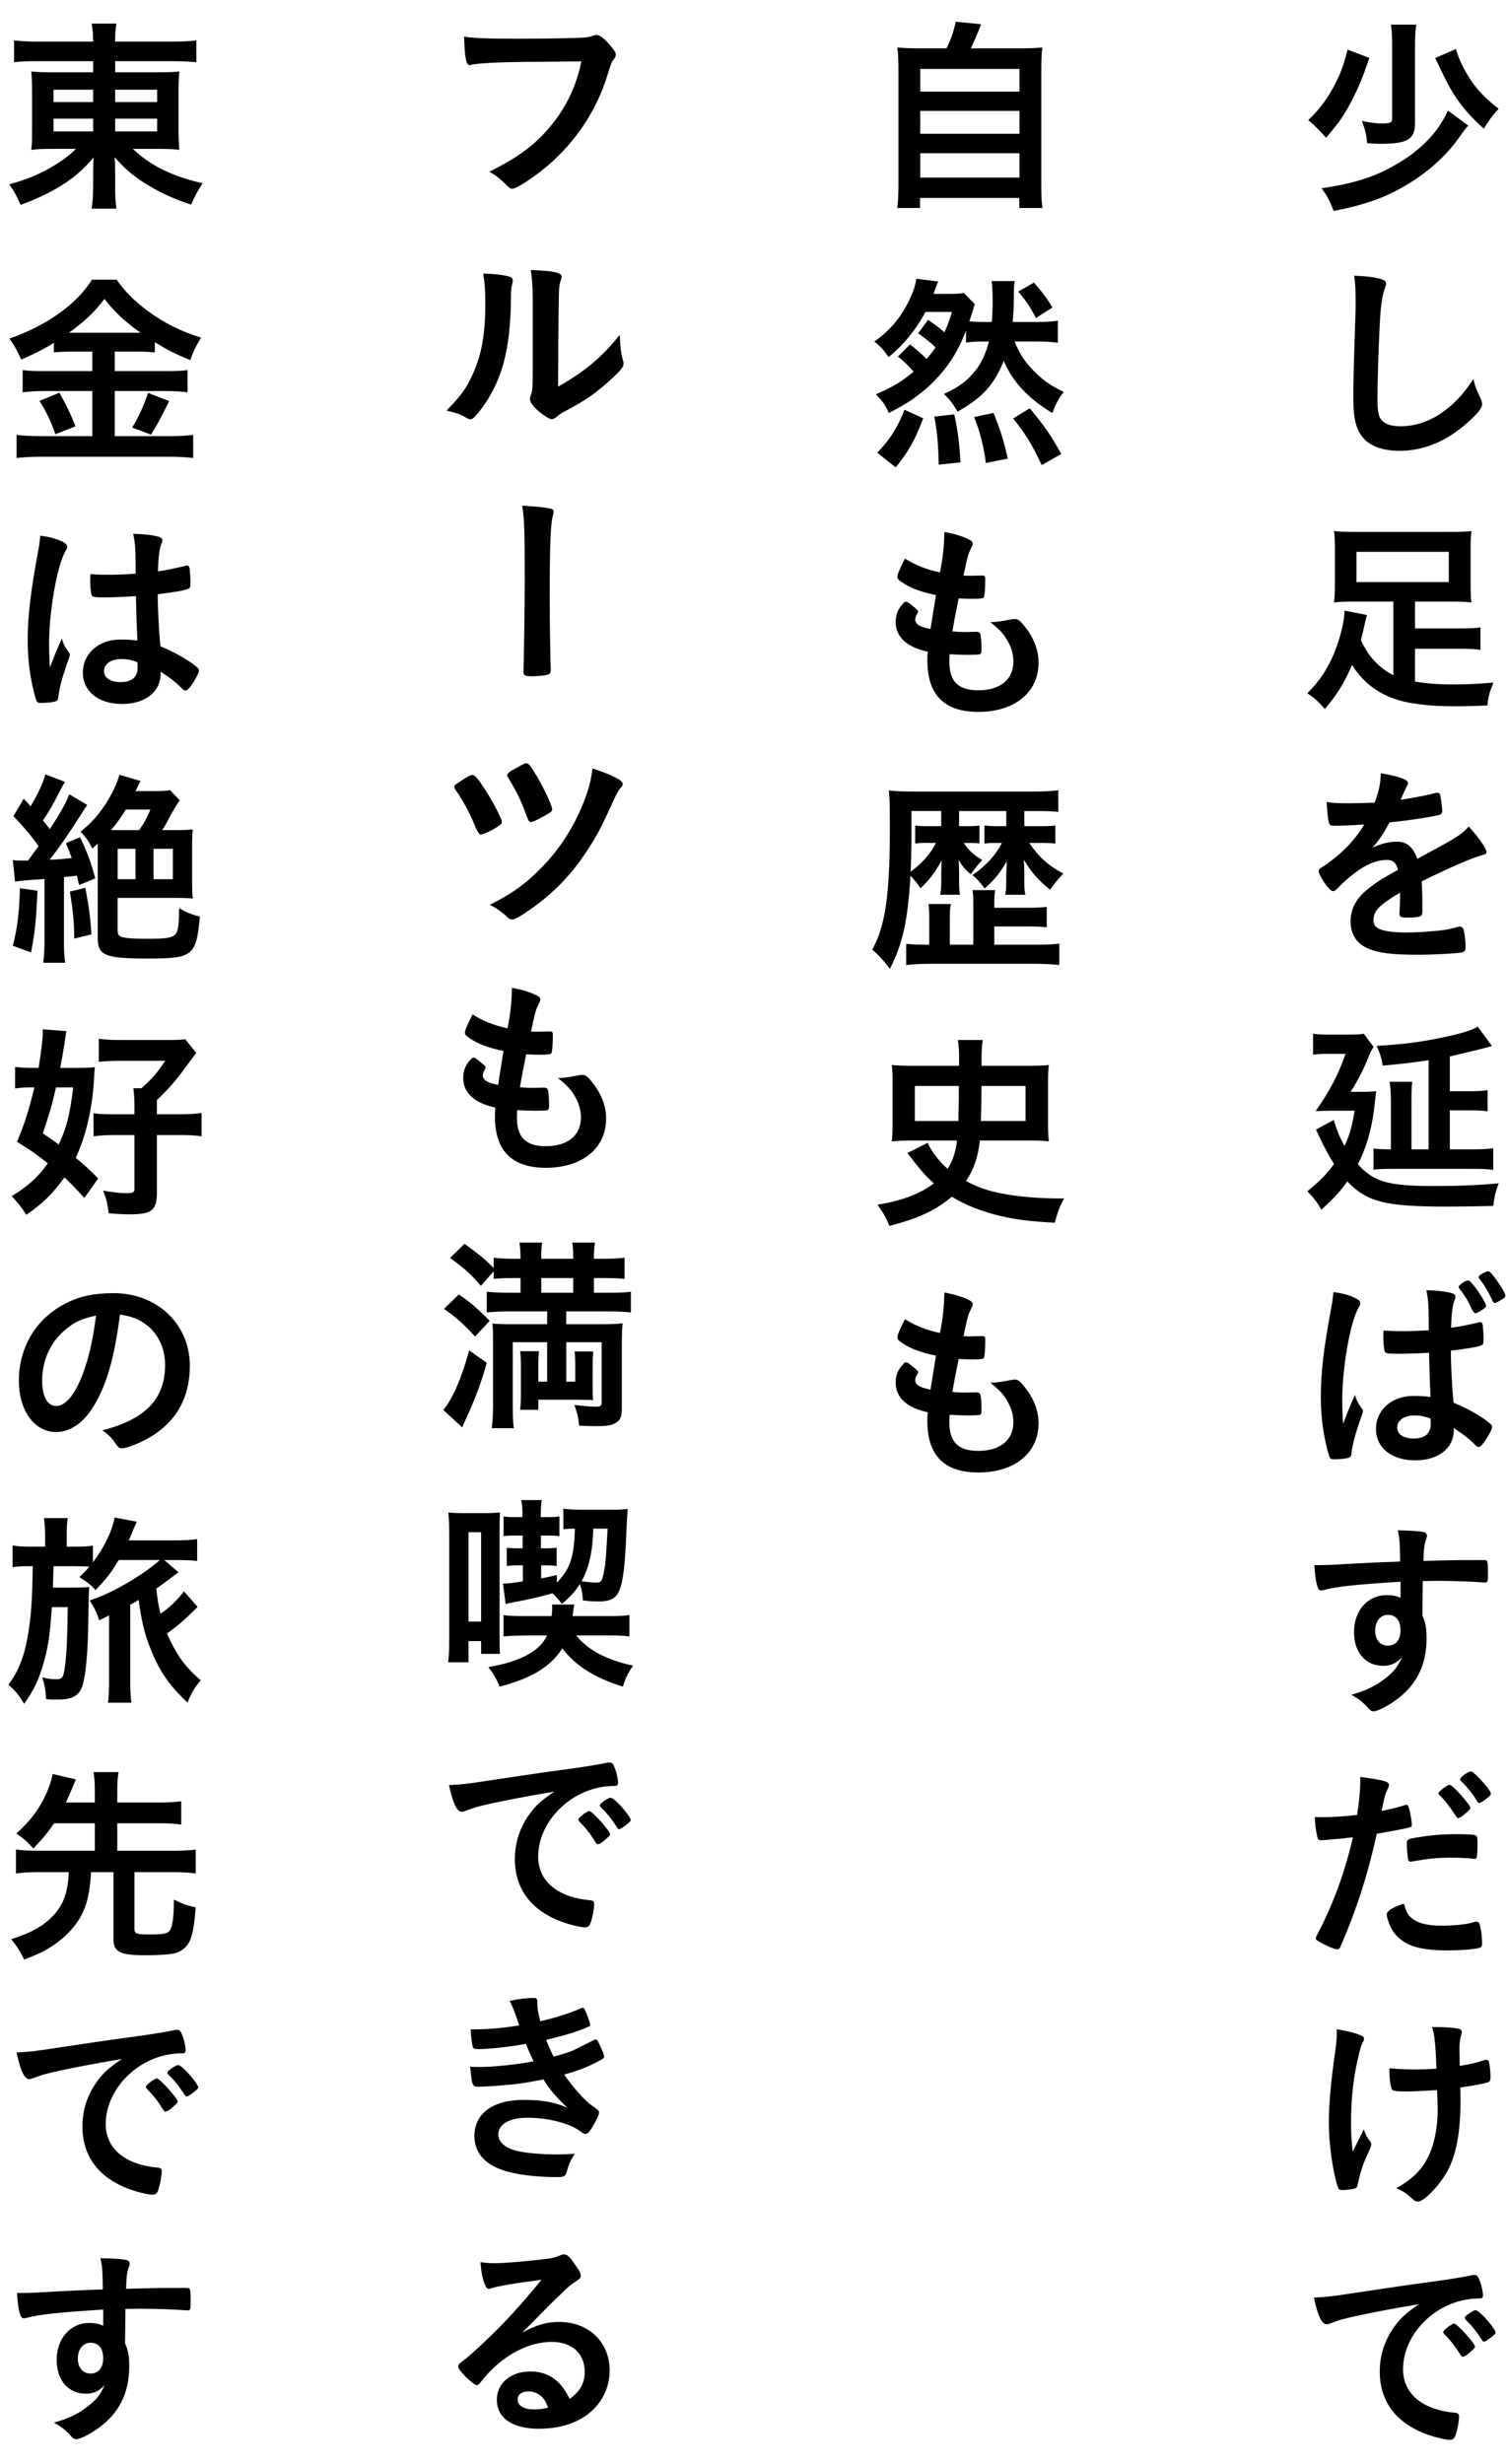 <?xml version="1.0" encoding="UTF-8"?>
<svg id="_レイヤー_2" data-name="レイヤー 2" xmlns="http://www.w3.org/2000/svg" xmlns:xlink="http://www.w3.org/1999/xlink" viewBox="0 0 115 188">
  <defs>
    <style>
      .cls-1 {
        clip-path: url(#clippath);
      }

      .cls-2 {
        fill: none;
      }

      .cls-2, .cls-3 {
        stroke-width: 0px;
      }

      .cls-3 {
        fill: #000;
      }
    </style>
    <clipPath id="clippath">
      <rect class="cls-2" y="0" width="115" height="188"/>
    </clipPath>
  </defs>
  <g id="_スライス" data-name="スライス">
    <g class="cls-1">
      <g>
        <path class="cls-3" d="M104.506,4.426c-.048.096-.08.176-.096.24q-.064.176-.176.496c-.256.784-.8,2.033-1.232,2.801-.544.992-.88,1.457-1.809,2.545-.608-.672-.784-.848-1.36-1.344,1.024-.96,1.809-2.113,2.433-3.569.224-.544.384-1.04.561-1.809l1.681.64ZM112.045,9.58c-.24.272-.288.32-.688.896-.912,1.312-2.289,2.577-3.81,3.505-1.712,1.057-3.345,1.649-5.778,2.113-.288-.768-.448-1.073-.912-1.729,2.401-.352,3.985-.848,5.554-1.745,1.665-.928,2.945-2.129,3.713-3.473.112-.192.24-.432.368-.704l1.553,1.136ZM108.076,1.881c-.08.528-.096.976-.096,1.841v5.65c0,1.265-.56,1.601-2.657,1.601-.256,0-.48-.016-.993-.048-.064-.672-.144-1.008-.4-1.697.72.144,1.12.192,1.537.192.624,0,.768-.064.768-.368V3.738c0-.944-.016-1.425-.096-1.857h1.937ZM111.101,3.738c.176.608.448,1.249.88,1.969.592.992,1.28,1.745,2.385,2.593-.448.464-.736.864-1.136,1.521-1.585-1.441-2.337-2.481-3.297-4.53-.256-.544-.32-.688-.417-.864l1.585-.688Z"/>
        <path class="cls-3" d="M105.258,21.258c.4.112.512.192.512.368,0,.112-.016.16-.096.384-.176.464-.304,1.281-.368,2.401-.128,2.577-.192,4.578-.192,6.162,0,.512.048.896.128,1.152.176.528.736.8,1.632.8,1.441,0,2.801-.592,4.05-1.761.576-.544.928-.976,1.521-1.857.096.512.224.848.576,1.569.048.128.08.224.08.368,0,.288-.304.672-1.104,1.393-1.584,1.425-3.345,2.161-5.186,2.161-1.216,0-2.113-.304-2.689-.88-.608-.64-.848-1.473-.848-3.057,0-1.249.016-2.209.144-5.938.016-.56.032-.896.032-1.04,0-1.36-.016-1.761-.112-2.449.816.032,1.44.096,1.92.224Z"/>
        <path class="cls-3" d="M106.331,45.9h-2.945c-.672,0-1.104.016-1.584.064.048-.448.064-.768.064-1.297v-2.881c0-.528-.016-.832-.064-1.264.48.048.992.064,1.745.064h6.979c.848,0,1.344-.016,1.76-.064-.048.368-.064.704-.064,1.264v2.881c0,.56.016.912.064,1.297-.512-.048-.912-.064-1.601-.064h-2.705v2.049h3.377c.864,0,1.185-.016,1.617-.08v1.713c-.512-.064-.864-.08-1.617-.08h-3.377v2.497c.896.16,1.793.224,3.009.224.88,0,1.681-.032,2.977-.144-.288.704-.384,1.04-.464,1.745-.96.048-1.697.064-2.433.064-1.44,0-2.481-.08-3.602-.288-1.873-.352-3.329-1.313-4.29-2.865-.592,1.377-1.201,2.353-2.081,3.361-.48-.56-.768-.816-1.329-1.201.96-.976,1.521-1.825,2.049-3.073.448-1.104.785-2.433.785-3.233l1.712.336c-.064.208-.096.368-.208.848-.08.4-.144.656-.256,1.073.592,1.265,1.376,2.113,2.481,2.673v-5.618ZM103.514,42.106v2.305h7.043v-2.305h-7.043Z"/>
        <path class="cls-3" d="M106.843,68.109c-1.585.928-2.033,1.393-2.033,2.097,0,.288.112.48.352.624.352.208,1.136.32,2.145.32.865,0,2.065-.08,2.881-.192.336-.048.528-.096,1.168-.256h.08c.112,0,.192.08.24.192.096.336.16.816.16,1.393,0,.24-.08.336-.288.384-.384.08-2.161.176-3.33.176-1.953,0-2.993-.128-3.762-.448-.928-.384-1.393-1.104-1.393-2.113,0-.928.433-1.745,1.297-2.433.688-.544.848-.656,2.321-1.489-.128-.528-.368-.752-.864-.752-.656,0-1.345.256-2.097.752-.464.32-1.008.768-1.344,1.104-.48.496-.528.528-.656.528-.16,0-.496-.368-.833-.928-.16-.272-.256-.48-.256-.592,0-.144.032-.176.416-.416,1.312-.88,2.401-2.001,3.057-3.153-1.136.08-1.729.096-2.353.096-.24,0-.288-.048-.368-.32-.048-.208-.128-1.056-.144-1.489.544.08.865.096,1.633.096.625,0,1.312-.016,2.033-.048.336-.912.448-1.489.464-2.241,1.424.24,2.081.48,2.081.752,0,.064-.016.096-.064.192-.112.208-.24.464-.448.96q-.032.064-.048.112c.913-.128,1.713-.288,2.273-.416.352-.096.432-.112.512-.112.128,0,.192.048.224.144.064.288.16,1.024.16,1.249,0,.176-.064.256-.272.304-.512.144-2.273.416-3.746.56-.48.88-.816,1.393-1.312,1.937.72-.336,1.264-.464,1.905-.464.72,0,1.2.416,1.521,1.312,1.584-.864,2.433-1.328,2.529-1.393.736-.432,1.041-.672,1.393-1.072.656.672,1.361,1.681,1.361,1.953,0,.096-.064.16-.272.208-.784.208-2.241.832-4.674,2.017.016.288.048,1.024.048,1.537v.768c0,.192-.032.288-.112.336-.08.08-.512.128-.992.128-.544,0-.641-.048-.641-.304v-.064c.032-.464.048-1.072.048-1.457v-.08Z"/>
        <path class="cls-3" d="M101.785,85.452c.224.784.448,1.328.816,1.985.4-.864.56-1.441.768-2.689h-1.825c-.4,0-.832.016-1.152.032,1.072-1.521,1.729-2.769,2.289-4.37h-1.441c-.4,0-.688.016-1.04.064v-1.601c.352.048.624.064,1.088.064h1.681c.592,0,.848-.016,1.104-.064l.752,1.008c-.128.176-.24.384-.336.624-.384.992-.864,1.937-1.425,2.801h.88c.464,0,.8-.016,1.073-.048-.032.288-.08.688-.176,1.489-.208,1.553-.592,2.849-1.216,4.082,1.185,1.345,2.321,1.665,5.778,1.665,1.921,0,3.441-.064,4.962-.208-.272.736-.304.928-.416,1.729-1.425.032-2.705.048-3.585.048-4.642,0-6.051-.352-7.555-1.921-.512.736-.913,1.168-1.969,2.161-.32-.56-.576-.896-1.073-1.409,1.057-.88,1.457-1.297,2.033-2.081-.384-.608-.849-1.473-1.121-2.081-.064-.144-.176-.368-.256-.544l1.36-.736ZM109.02,80.891c-1.265.192-1.921.272-3.505.416-.08-.544-.224-.992-.464-1.505,2.033-.128,3.25-.272,5.01-.64,1.409-.288,2.241-.544,2.705-.832l1.088,1.489q-.208.048-.448.112-.144.048-.88.224c-1.36.336-1.409.336-1.889.448v2.657h1.504c.608,0,.944-.016,1.377-.08v1.617c-.433-.064-.769-.08-1.377-.08h-1.504v2.977h1.792c.561,0,.945-.016,1.521-.08v1.649c-.464-.064-.849-.08-1.521-.08h-6.114c-.816,0-1.104.016-1.504.064v-1.617c.352.048.656.064,1.328.064v-3.649c0-.656-.032-1.056-.096-1.505h1.729c-.048.352-.064.736-.064,1.441v3.714h1.312v-6.803Z"/>
        <path class="cls-3" d="M103.946,107.502c.048.064.064.112.064.176q0,.096-.272.832c-.336.976-.544,1.777-.608,2.401-.016.208-.08.288-.289.336-.224.064-.656.096-1.072.096-.16,0-.24-.032-.288-.128-.144-.304-.4-1.409-.528-2.305-.112-.752-.16-1.537-.16-2.353,0-1.841.208-3.585.785-6.723.096-.512.128-.752.176-1.248.736.096,1.249.24,1.713.48.24.128.336.224.336.384,0,.08-.032.16-.112.288-.656,1.12-1.265,4.578-1.265,7.139,0,.384.016.992.064,1.761.384-.992.561-1.441.913-2.209.112.432.224.64.544,1.072ZM106.635,103.292c-.769,0-.929-.032-.977-.208-.048-.144-.096-.656-.096-1.024,0-.128,0-.256.016-.544.432.032.688.048,1.216.048.865,0,1.409-.016,2.241-.064-.016-2.033-.032-2.289-.192-3.057.785.016,1.377.08,1.889.208.24.064.336.144.336.304,0,.08-.016.112-.064.24-.16.384-.24,1.008-.272,2.113.592-.08,1.104-.176,2.064-.4.08-.032.112-.032.16-.032.096,0,.144.048.176.16.032.144.08.752.08,1.088,0,.384-.016.464-.176.528-.256.112-.96.24-2.321.4,0,1.104.096,2.929.208,3.97,1.008.432,1.697.8,2.401,1.297.448.336.544.432.544.56,0,.16-.288.704-.625,1.168-.192.272-.288.352-.4.352s-.112,0-.48-.352c-.352-.352-.72-.608-1.424-1.088v.128c0,1.425-1.168,2.337-2.945,2.337-1.809,0-2.993-.96-2.993-2.401s1.216-2.513,2.833-2.513c.592,0,.896.016,1.329.08q-.064-1.248-.112-3.377c-.688.048-1.777.08-2.417.08ZM107.948,107.998c-.8,0-1.329.368-1.329.928,0,.512.496.832,1.265.832.848,0,1.296-.384,1.296-1.104,0-.24-.016-.4-.016-.416-.416-.16-.784-.24-1.216-.24ZM112.221,99.69c-.224-.48-.368-.72-.864-1.393-.032-.048-.048-.08-.048-.112,0-.128.528-.496.72-.496.096,0,.208.112.528.512.4.528.848,1.265.848,1.425,0,.096-.048.16-.288.304-.24.176-.448.272-.544.272q-.112,0-.353-.512ZM113.085,97.193c.224-.128.368-.192.464-.192.112,0,.192.064.416.352.497.64.913,1.329.913,1.505,0,.096-.064.176-.32.32-.192.128-.416.24-.496.24-.064,0-.112-.048-.16-.16-.272-.608-.704-1.328-1.008-1.681-.048-.048-.064-.096-.064-.128,0-.064.064-.144.256-.256Z"/>
        <path class="cls-3" d="M106.875,120.683c-3.505.224-4.866.368-5.874.64-.064.016-.128.032-.176.032-.112,0-.208-.08-.256-.208-.144-.4-.224-.928-.272-1.729h.384c.512,0,.992-.016,2.529-.112,1.185-.064,2.193-.112,3.634-.16-.016-1.441-.032-1.665-.176-2.385,1.232.032,1.857.08,2.081.176.096.048.144.128.144.288,0,.032-.016.096-.048.176-.144.352-.192.704-.224,1.697,2.337-.064,2.689-.064,4.29-.064.432,0,.496,0,.544.048.064.064.096.304.096.848,0,.736-.016.816-.224.816h-.064c-.688-.064-2.401-.128-3.521-.128q-.368,0-1.168.016l-.032,2.625c.24.528.32.976.32,1.745,0,2.001-.736,3.537-2.289,4.674-.641.48-1.457.896-1.745.896-.144,0-.224-.048-.352-.176-.448-.512-.784-.768-1.36-1.089.96-.272,1.457-.496,2.081-.88.464-.304.88-.64,1.185-.976.208-.256.368-.496.608-1.008-.464.48-.849.656-1.44.656-1.345,0-2.225-1.024-2.225-2.577,0-1.633,1.041-2.817,2.481-2.817.464,0,.752.064,1.072.208v-1.233ZM104.938,124.429c0,.672.384,1.136.96,1.136.608,0,.976-.432.976-1.168,0-.752-.352-1.184-.96-1.184-.576,0-.976.496-.976,1.216Z"/>
        <path class="cls-3" d="M101.065,140.396h-.096c-.08.016-.144.016-.176.016-.144,0-.224-.064-.272-.272-.096-.4-.16-.88-.192-1.505.224.016.4.016.512.016.864,0,1.873-.064,2.721-.176.16-1.056.24-1.857.24-2.529v-.368c1.857.256,2.209.352,2.193.64,0,.08-.032.128-.096.272-.192.368-.208.416-.464,1.681.625-.112,1.425-.32,1.745-.432.064-.032.08-.032.128-.032.145,0,.176.064.304.624.064.32.128.768.128.896,0,.112-.048.176-.192.208q-.288.096-2.481.48c-.736,3.265-1.504,5.65-2.737,8.531-.08.208-.16.288-.256.288-.208,0-.768-.224-1.312-.528-.272-.144-.352-.208-.352-.304,0-.064.048-.176.128-.336,1.216-2.305,2.097-4.754,2.705-7.379-.704.08-1.201.128-2.177.208ZM107.899,146.478c.464.304,1.137.448,2.081.448,1.041,0,1.937-.096,2.449-.256.128-.032.16-.048.224-.048.144,0,.208.048.256.192.112.336.192.992.192,1.489,0,.208-.064.288-.272.336-.528.112-1.425.176-2.369.176-2,0-3.121-.32-3.857-1.089-.272-.288-.496-.64-.624-1.04-.096-.24-.16-.512-.16-.608,0-.272.48-.56,1.312-.832.176.672.368.976.768,1.233ZM112.397,141.82c-.32-.048-.993-.08-1.553-.08-1.185,0-1.681.048-3.089.288-.032.016-.08.016-.112.016-.096,0-.144-.032-.176-.128-.048-.112-.112-.896-.112-1.233,0-.208.032-.304.16-.352.064-.032.16-.048.496-.112,1.088-.192,2-.272,3.121-.272.928,0,1.409.032,1.521.112.08.064.096.192.096.72,0,.464-.032.88-.064.976-.016.048-.08.08-.16.08-.032,0-.08,0-.128-.016ZM110.637,136.186c.208,0,1.569,1.521,1.569,1.761,0,.064-.112.208-.24.304-.064.048-.16.128-.272.224-.144.128-.192.16-.353.224q-.048.016-.08.032c-.064,0-.064-.016-.368-.48-.272-.416-.784-1.056-1.056-1.297-.032-.032-.08-.096-.08-.112.032-.064.048-.096.048-.096.08-.096.353-.32.417-.368.16-.08.256-.144.272-.16.016-.032.032-.032.048-.032h.096ZM113.342,137.307c-.224.16-.384.256-.464.256-.064,0-.096-.032-.176-.16-.352-.576-.688-.992-1.217-1.521-.048-.048-.064-.08-.064-.128,0-.144.608-.592.816-.592.112,0,.304.16.656.528.512.528.88,1.008.88,1.168,0,.096-.112.208-.432.448Z"/>
        <path class="cls-3" d="M102.009,155.05v-.224c1.008.176,1.521.32,1.937.528.112.048.144.112.144.224,0,.064-.032.144-.096.256-.144.256-.192.448-.432,1.505-.304,1.377-.464,2.913-.464,4.594,0,.896.032,1.393.128,2.241l.849-1.713c.096.336.224.608.416.832.128.16.144.208.144.336s0,.128-.304.8c-.336.72-.528,1.344-.704,2.161-.048.256-.096.336-.176.368-.128.064-.672.144-.992.144-.224,0-.304-.048-.352-.192-.384-1.088-.705-3.329-.705-4.93,0-1.377.176-3.281.464-5.282.096-.656.144-1.136.144-1.473v-.176ZM107.467,159.58c-.896,0-1.152-.032-1.232-.144-.112-.144-.208-.8-.208-1.393v-.24c.64.064,1.152.096,1.969.096.625,0,.977-.016,1.617-.064-.048-1.665-.144-2.657-.336-3.169h.432c.56,0,1.249.048,1.601.128.16.032.24.128.24.256,0,.064-.016.128-.048.24-.08.224-.128.576-.128.992,0,.24.016.992.016,1.184v.16c.8-.128,1.185-.208,1.856-.432.064-.016.128-.032.192-.032.096,0,.144.048.176.144.064.176.128.8.128,1.152,0,.256-.048.368-.176.416-.208.08-1.185.272-2.129.4.016.448.016.688.016.944,0,2.353-.288,4.034-.928,5.298-.577,1.136-1.825,2.465-2.337,2.465-.144,0-.208-.032-.384-.192-.528-.464-.625-.544-1.249-.832,1.12-.624,1.841-1.297,2.337-2.209.528-.976.816-2.321.816-3.793,0-.112,0-.384-.016-.768-.016-.16-.016-.4-.032-.72-.576.048-1.873.112-2.193.112Z"/>
        <path class="cls-3" d="M102.777,176.876c-.416.096-.56.144-1.136.352-.208.08-.32.112-.416.112-.353,0-.672-.656-.96-2.033,1.024-.048,1.393-.096,3.169-.368,1.921-.288,4.354-.656,5.634-.816,1.441-.192,2.593-.384,3.202-.512.112-.032.16-.032.24-.032.208,0,.288.096.432.496.128.336.224.816.224,1.04,0,.192-.064.256-.288.256-.336,0-.64.032-.944.08-2.705.448-4.866,2.817-4.866,5.314,0,1.873,1.473,3.105,3.969,3.329.224.016.304.096.304.288,0,.4-.16,1.169-.304,1.521-.08.176-.208.256-.416.256s-.688-.096-1.185-.24c-2.721-.8-4.146-2.529-4.146-4.978,0-1.329.432-2.561,1.265-3.618.448-.576.832-.896,1.745-1.521-2.097.352-4.306.768-5.522,1.073ZM110.973,177.292c.224,0,1.585,1.521,1.585,1.761,0,.08-.096.176-.384.432-.304.256-.32.256-.448.304q-.08.032-.112.032c-.064,0-.08-.016-.368-.464-.256-.4-.528-.752-1.041-1.281-.032-.032-.08-.112-.08-.128.032-.08.048-.128.064-.128.048-.064.32-.288.384-.336.16-.08.256-.144.272-.16.016-.032.048-.032.048-.032h.08ZM113.71,178.396c-.24.176-.384.272-.464.272-.064,0-.096-.032-.176-.16-.48-.72-.72-1.024-1.232-1.521-.032-.048-.064-.096-.064-.128,0-.08.096-.176.32-.336s.416-.256.496-.256c.112,0,.304.144.641.48.464.48.896,1.072.896,1.216,0,.096-.112.208-.416.432Z"/>
        <path class="cls-3" d="M72.227,3.69c.336-.672.56-1.312.704-2.033l1.937.192c-.272.72-.496,1.232-.784,1.841h3.553c.896,0,1.376-.016,1.905-.064-.064.512-.08.912-.08,1.873v8.611c0,.896.016,1.281.096,1.761h-1.777v-.768h-7.571v.768h-1.745c.064-.384.096-1.04.096-1.777V5.499c0-.896-.016-1.36-.08-1.873.512.048.993.064,1.873.064h1.873ZM70.226,6.988h7.571v-1.729h-7.571v1.729ZM70.226,10.205h7.571v-1.745h-7.571v1.745ZM70.226,13.55h7.571v-1.857h-7.571v1.857Z"/>
        <path class="cls-3" d="M69.441,26.283c.432.32.864.704,1.265,1.104.288-.32.416-.496.688-.88-.384-.368-.736-.656-1.329-1.073l.752-1.024c.496.32.8.544,1.249.944.24-.512.352-.8.576-1.553h-2.017c-.705,1.328-1.729,2.577-2.817,3.441-.352-.512-.624-.816-1.088-1.185,1.185-.832,2.017-1.809,2.673-3.169.304-.64.448-1.057.528-1.617l1.681.208c-.064.128-.08.16-.128.304q-.048.128-.144.352c0,.016,0,.032-.096.288h1.217c.496,0,.816-.016,1.104-.064l.832.848q-.08.256-.176.576c-.048.144-.16.496-.24.736.384.032.704.048,1.232.048h.48c.048-.544.064-.976.064-1.585,0-.848-.016-1.104-.08-1.537h1.761c-.048.368-.064.544-.064,1.361,0,.528-.016.816-.08,1.761h1.825c.672,0,1.168-.032,1.617-.096v1.681c-.48-.064-.944-.096-1.617-.096h-1.681c.384.992.864,1.681,1.681,2.465.688.64,1.152.944,2.065,1.376-.4.528-.576.832-.865,1.617-1.792-1.056-3.057-2.401-3.713-3.986-.304.8-.784,1.617-1.265,2.161-.528.608-1.232,1.136-2.272,1.729-.256-.512-.512-.848-1.024-1.36,1.152-.528,1.76-.992,2.385-1.761.464-.576.816-1.329,1.041-2.241h-.256c-.736,0-.96.016-1.488.08v-.912c-.608,1.585-1.312,2.705-2.465,3.89-.448.464-1.136,1.024-1.825,1.489-.4.256-.72.448-1.601.912-.24-.56-.48-.928-.992-1.425,1.376-.608,1.953-.96,2.881-1.729-.336-.416-.816-.88-1.2-1.152l.928-.928ZM66.944,34.543c.993-1.04,1.537-1.905,2.081-3.281l1.424.656c-.656,1.729-1.088,2.481-2.097,3.745l-1.409-1.12ZM71.634,35.455c-.032-1.537-.112-2.481-.336-3.666l1.521-.176c.288,1.344.368,2.033.48,3.665l-1.665.176ZM75.236,35.327c-.192-1.377-.432-2.305-.896-3.505l1.473-.32c.512,1.265.784,2.097,1.088,3.489l-1.665.336ZM79.494,35.487c-.769-1.633-1.217-2.353-2.177-3.553l1.265-.784c1.201,1.457,1.681,2.161,2.401,3.489l-1.488.848ZM78.901,21.562c.56.624,1.056,1.281,1.408,1.905l-1.264.8c-.448-.896-.705-1.265-1.345-2.017l1.201-.688Z"/>
        <path class="cls-3" d="M71.426,45.404c-1.137-.224-2.001-.56-2.593-.976-.288-.192-.352-.272-.352-.416,0-.176.128-.496.576-1.393.784.496,1.665.848,2.673,1.057.224-1.12.32-2.049.336-3.089.816.144,1.537.384,1.937.608.176.096.24.192.224.32,0,.064-.032.128-.112.288-.24.496-.256.544-.592,2.113.16.016.368.016.496.016h.112c.384-.016.672-.016.816-.016h.048c.144,0,.192.064.192.272,0,.704-.048,1.281-.112,1.392-.048.08-.256.112-.928.112-.304,0-.544-.016-.993-.032q-.336,1.649-.48,2.513c.544.048.656.048.928.048l.896-.016c.16,0,.24.032.288.112.064.096.112.608.112,1.184,0,.288-.016.368-.112.416-.08.032-.432.048-1.041.048-.288,0-.72-.016-1.28-.048-.016.288-.016.48-.016.608,0,1.473.688,2.145,2.193,2.145,1.681,0,2.689-.816,2.689-2.193,0-.496-.112-.944-.368-1.441-.32-.608-.624-.96-1.393-1.569h.144c.256,0,.8-.08,1.281-.176.256-.048.352-.064.432-.064.24,0,.4.112.72.512.736.896,1.104,1.841,1.104,2.833,0,2.257-1.825,3.746-4.594,3.746-2.593,0-3.89-1.297-3.89-3.922,0-.224,0-.4.032-.672-1.584-.336-2.449-1.12-2.449-2.257,0-.592.176-1.024.624-1.473.048-.064.112-.08.176-.08.096,0,.208.08.576.384.288.24.336.288.336.368q0,.064-.096.208c-.064.112-.128.288-.128.384,0,.208.128.384.368.496.224.112.289.128.801.24l.416-2.593Z"/>
        <path class="cls-3" d="M78.165,63.035h1.457c.416,0,.672-.016.912-.048v1.377c-.256-.032-.528-.048-.896-.048h-1.088c.72,1.073,1.424,1.713,2.593,2.337-.416.448-.624.688-1.008,1.233-.864-.688-1.44-1.328-2.001-2.289v.192c.016.096.016.368.032.816v.736c0,.432.016.64.08.928h-1.537c.064-.352.08-.544.08-.896v-.624c0-.048,0-.176.016-.368,0-.096,0-.128.016-.352v-.304c-.48.848-.96,1.441-1.681,2.065-.352-.48-.592-.736-.928-1.024.976-.656,1.809-1.553,2.241-2.449h-.608c-.336,0-.4,0-.72.048v-1.377c.336.032.497.048.929.048h.736v-1.152h-3.602v1.152h.704c.448,0,.656-.016.849-.048v1.36c-.192-.016-.384-.032-.736-.032h-.448c.272.48.768.944,1.393,1.297q-.336.368-.88,1.089c-.417-.352-.656-.624-.913-1.104.016.304.032.656.032.976v.752c0,.432.016.64.064.944h-1.505c.048-.272.08-.576.08-.96v-.72c0-.176.016-.576.032-.944-.528.96-.913,1.457-1.617,2.129-.24-.384-.528-.72-.768-.96-.192,3.409-.592,5.218-1.569,7.107-.512-.672-.848-1.04-1.345-1.457,1.024-1.889,1.345-4.194,1.345-9.476,0-1.505-.016-2.113-.08-2.673.656.064,1.152.08,1.985.08h9.06c.8,0,1.345-.032,1.889-.096v1.649c-.448-.048-.896-.064-1.632-.064h-.96v1.152ZM74.275,69.021c0-.528-.016-.768-.064-1.104h1.729c-.048.304-.064.592-.064,1.104v.24h2.417c.8,0,1.104-.016,1.584-.064v1.553c-.496-.048-.896-.064-1.584-.064h-2.417v1.393h3.153c.784,0,1.329-.016,1.809-.08v1.633c-.544-.064-1.136-.096-2.049-.096h-7.667c-.896,0-1.409.032-1.969.096v-1.617c.448.048.88.064,1.504.064h.256v-2.017c0-.48-.016-.784-.064-1.088h1.712c-.064.32-.08.56-.08,1.088v2.017h1.793v-3.057ZM69.553,61.882v1.201c0,1.473-.016,2.465-.064,3.425.865-.624,1.473-1.312,1.937-2.193h-.833c-.352,0-.528.016-.752.048v-1.377c.224.032.4.048.752.048h1.232v-1.152h-2.273Z"/>
        <path class="cls-3" d="M69.682,87.021c-.625,0-1.104.016-1.633.064.048-.368.064-.752.064-1.297v-3.265c0-.512-.016-.912-.064-1.265.48.048.992.064,1.745.064h3.394v-.608c0-.528-.016-.88-.096-1.361h1.905c-.08.512-.096.688-.096,1.969h3.394c.833,0,1.345-.016,1.745-.064-.048.416-.064.704-.064,1.265v3.265c0,.56.016.944.064,1.297-.448-.048-.912-.064-1.633-.064h-3.633c-.144,1.281-.464,2.209-1.056,3.089.752.4,1.328.624,2.097.816,1.185.304,3.137.512,4.754.512h.64c-.32.56-.496,1.008-.72,1.857-1.953-.112-2.945-.24-4.13-.512-1.424-.336-2.641-.816-3.729-1.473-1.232,1.04-2.529,1.649-4.754,2.225-.304-.704-.464-.992-.912-1.617,1.873-.304,3.265-.832,4.306-1.633-.464-.384-.928-.896-1.44-1.553-.144-.192-.336-.448-.592-.752l1.553-.784c.288.656.88,1.425,1.521,1.985.416-.672.608-1.249.72-2.161h-3.345ZM73.139,85.532c0-.4,0-.688.016-.88q.016-.832.016-1.793h-3.361v2.673h3.329ZM78.261,85.532v-2.673h-3.361c-.016,1.505-.032,2.401-.048,2.673h3.409Z"/>
        <path class="cls-3" d="M71.426,103.436c-1.137-.224-2.001-.56-2.593-.976-.288-.192-.352-.272-.352-.416,0-.176.128-.496.576-1.393.784.496,1.665.848,2.673,1.056.224-1.12.32-2.049.336-3.089.816.144,1.537.384,1.937.608.176.096.24.192.224.32,0,.064-.032.128-.112.288-.24.496-.256.544-.592,2.113.16.016.368.016.496.016h.112c.384-.016.672-.016.816-.016h.048c.144,0,.192.064.192.272,0,.704-.048,1.281-.112,1.393-.048.08-.256.112-.928.112-.304,0-.544-.016-.993-.032q-.336,1.649-.48,2.513c.544.048.656.048.928.048l.896-.016c.16,0,.24.032.288.112.064.096.112.608.112,1.184,0,.288-.016.368-.112.416-.08.032-.432.048-1.041.048-.288,0-.72-.016-1.28-.048-.016.288-.016.48-.016.608,0,1.473.688,2.145,2.193,2.145,1.681,0,2.689-.816,2.689-2.193,0-.496-.112-.944-.368-1.441-.32-.608-.624-.96-1.393-1.569h.144c.256,0,.8-.08,1.281-.176.256-.048.352-.064.432-.064.24,0,.4.112.72.512.736.896,1.104,1.841,1.104,2.833,0,2.257-1.825,3.746-4.594,3.746-2.593,0-3.89-1.297-3.89-3.922,0-.224,0-.4.032-.672-1.584-.336-2.449-1.12-2.449-2.257,0-.592.176-1.024.624-1.473.048-.064.112-.08.176-.08.096,0,.208.08.576.384.288.24.336.288.336.368q0,.064-.096.208c-.064.112-.128.288-.128.384,0,.208.128.384.368.496.224.112.289.128.801.24l.416-2.593Z"/>
        <path class="cls-3" d="M41.307,4.715c-2.865,0-4.882.096-5.394.24-.016.016-.032.016-.048.016-.304,0-.4-.528-.448-2.177.784.128,1.809.16,4.178.16,2.145,0,4.658-.048,5.058-.096.288-.032.384-.048.672-.16.08-.032.112-.032.176-.032.272,0,.608.256,1.121.864.304.384.368.48.368.656,0,.112-.048.208-.16.352-.16.192-.176.24-.528,1.36-.896,2.817-2.673,5.346-5.074,7.203-.96.736-1.873,1.297-2.113,1.297-.176,0-.208-.016-.576-.384-.432-.432-.768-.672-1.2-.912,2.353-1.168,3.633-2.161,4.866-3.713,1.104-1.409,1.793-2.913,2.161-4.706q-1.249.016-3.058.032Z"/>
        <path class="cls-3" d="M38.938,21.13c.128.048.192.144.192.272,0,.064,0,.096-.032.224-.096.352-.112.608-.112,1.249-.032,3.906-.736,6.403-2.417,8.531-.368.448-.512.592-.672.592-.064,0-.144-.032-.272-.096-.432-.272-.833-.416-1.553-.576,1.104-1.12,1.537-1.713,2.017-2.801.672-1.505.944-3.025.944-5.314,0-1.056-.032-1.537-.16-2.337.896.016,1.633.112,2.065.256ZM40.651,22.683c0-.784-.048-1.409-.144-2.081,1.729.064,2.353.192,2.353.512,0,.096-.016.144-.08.32-.048.096-.096.352-.112.592q-.048.432-.08,7.475c2.033-1.152,3.361-2.257,4.706-3.954.032.832.096,1.441.24,1.921.048.144.048.192.048.272,0,.256-.16.464-.896,1.152-1.185,1.089-1.985,1.649-3.474,2.433-.352.176-.56.32-.752.496-.112.096-.256.16-.368.16-.192,0-.769-.384-1.185-.784-.32-.32-.464-.56-.464-.768,0-.08.016-.128.064-.272.112-.304.144-.592.144-1.473v-6.002Z"/>
        <path class="cls-3" d="M42.012,38.81c.16.032.24.112.24.24,0,.064-.032.208-.08.368-.16.56-.224,2.497-.224,6.146,0,1.649.048,4.946.08,5.474v.08c0,.144-.032.256-.112.304-.096.096-.784.176-1.36.176-.512,0-.608-.064-.608-.352v-.08c.032-.768.096-5.042.096-6.963,0-3.681-.032-4.642-.192-5.618,1.185.064,1.697.128,2.161.224Z"/>
        <path class="cls-3" d="M36.97,60.171c.608.928,1.329,2.305,1.329,2.545,0,.112-.032.16-.224.288-.448.32-1.185.672-1.393.672q-.176,0-.528-.88c-.288-.72-.896-1.841-1.393-2.529-.064-.096-.096-.176-.096-.24,0-.096.048-.144.496-.432.464-.32.752-.464.896-.464.176,0,.417.272.913,1.04ZM47.518,59.803c0,.128-.016.16-.192.352-.144.192-.304.464-.528.96-.992,2.193-1.296,2.753-2.193,4.082-1.056,1.585-2.401,2.961-3.985,4.082-.833.592-1.329.88-1.537.88-.128,0-.208-.032-.32-.144-.416-.4-.912-.752-1.393-.976,1.793-.896,2.833-1.665,4.146-3.041,1.44-1.505,2.625-3.489,3.329-5.634.192-.608.272-1.008.368-1.729,1.489.48,2.305.896,2.305,1.169ZM41.516,62.268c-.641.352-.865.448-.993.448-.16,0-.192-.064-.416-.672-.368-1.008-.672-1.633-1.329-2.705-.064-.08-.08-.128-.08-.192,0-.144.144-.256.8-.608.464-.256.561-.304.656-.304.176,0,.272.112.816.992.528.896,1.168,2.257,1.168,2.529,0,.144-.08.208-.624.512Z"/>
        <path class="cls-3" d="M38.426,80.188c-1.137-.224-2.001-.56-2.593-.976-.288-.192-.352-.272-.352-.416,0-.176.128-.496.576-1.393.784.496,1.665.848,2.673,1.057.224-1.12.32-2.049.336-3.089.816.144,1.537.384,1.937.608.176.096.24.192.224.32,0,.064-.032.128-.112.288-.24.496-.256.544-.592,2.113.16.016.368.016.496.016h.112c.384-.016.672-.016.816-.016h.048c.144,0,.192.064.192.272,0,.704-.048,1.281-.112,1.392-.048.08-.256.112-.928.112-.304,0-.544-.016-.993-.032q-.336,1.649-.48,2.513c.544.048.656.048.928.048l.896-.016c.16,0,.24.032.288.112.064.096.112.608.112,1.184,0,.288-.016.368-.112.416-.08.032-.432.048-1.041.048-.288,0-.72-.016-1.28-.048-.016.288-.016.48-.016.608,0,1.473.688,2.145,2.193,2.145,1.681,0,2.689-.816,2.689-2.193,0-.496-.112-.944-.368-1.441-.32-.608-.624-.96-1.393-1.569h.144c.256,0,.8-.08,1.281-.176.256-.048.352-.064.432-.064.24,0,.4.112.72.512.736.896,1.104,1.841,1.104,2.833,0,2.257-1.825,3.746-4.594,3.746-2.593,0-3.89-1.297-3.89-3.922,0-.224,0-.4.032-.672-1.584-.336-2.449-1.12-2.449-2.257,0-.592.176-1.024.624-1.473.048-.064.112-.08.176-.08.096,0,.208.08.576.384.288.24.336.288.336.368q0,.064-.096.208c-.064.112-.128.288-.128.384,0,.208.128.384.368.496.224.112.289.128.801.24l.416-2.593Z"/>
        <path class="cls-3" d="M37.146,103.982c-.416,1.489-.88,2.753-1.632,4.37-.112.256-.16.336-.24.56l-1.44-1.329c.736-.912,1.393-2.449,1.969-4.546l1.344.944ZM35.017,98.763c.945.656,1.425,1.073,2.353,2.017l-1.12,1.2c-.752-.848-1.425-1.457-2.369-2.113l1.136-1.104ZM38.826,100.06c-.704,0-1.264.032-1.681.08v-1.585c.4.048.88.08,1.633.08h.944v-1.12h-.56c-.64,0-1.008.016-1.489.064v-.576l-.977,1.104c-.832-.96-1.2-1.281-2.353-2.129l1.104-1.073c1.088.784,1.568,1.168,2.225,1.841v-.784c.368.048.913.08,1.521.08h.528v-.096c0-.48-.032-.832-.08-1.136h1.729c-.048.288-.064.624-.064,1.136v.096h2.433v-.112c0-.464-.016-.816-.064-1.12h1.729c-.048.272-.08.672-.08,1.12v.112h.8c.608,0,1.168-.032,1.537-.08v1.617c-.4-.048-.913-.064-1.505-.064h-.832v1.12h1.136c.88,0,1.296-.016,1.681-.08v1.585c-.368-.048-.96-.08-1.681-.08h-3.25v.976h2.625c.784,0,1.264-.016,1.681-.064-.048.4-.064.832-.064,1.585v4.93c0,.64-.144.944-.576,1.136-.272.144-.656.192-1.408.192-.417,0-.96-.016-1.281-.048-.048-.576-.096-.816-.352-1.569.656.08,1.2.128,1.601.128.416,0,.48-.048.48-.368v-4.546h-2.705v3.009h.688v-1.12c0-.56-.016-.832-.048-1.185h1.424c-.032.336-.048.528-.048,1.185v1.36c0,.608,0,.848.032,1.168-.16-.016-.512-.016-1.056-.032h-3.121v.768h-1.393c.048-.352.064-.688.064-1.233v-2.033c0-.544-.016-.832-.064-1.201h1.44c-.032.304-.048.56-.048,1.201v1.12h.672v-3.009h-2.625v4.882c0,.752.016,1.136.08,1.681h-1.681c.064-.496.096-1.008.096-1.761v-4.914c0-.592,0-.816-.048-1.312.304.032.656.048,1.153.048h3.025v-.976h-2.929ZM43.74,98.635v-1.12h-2.433v1.12h2.433Z"/>
        <path class="cls-3" d="M37.001,115.45c.512,0,.8-.016,1.153-.048-.032.416-.032.688-.032,1.665v7.491c0,1.008,0,1.217.032,1.633h-1.441v-.976h-.96v1.617h-1.552c.064-.56.08-1.056.08-1.905v-7.795c0-.704-.016-1.152-.064-1.729.336.032.641.048,1.104.048h1.681ZM35.753,123.726h.96v-6.819h-.96v6.819ZM43.964,124.782c.913,1.12,2.289,1.857,4.338,2.305-.416.64-.576.96-.769,1.601-2.161-.672-3.617-1.585-4.625-2.929-.464.784-1.233,1.473-2.241,2.001-.672.352-1.504.656-2.545.928-.192-.512-.464-.976-.848-1.489,2.433-.416,3.969-1.249,4.466-2.417h-1.665q-1.36.032-1.648.08v-1.633c.4.064.8.08,1.665.08h2.001c.032-.208.048-.48.048-.624,0-.064,0-.128-.016-.256h1.697c-.032.144-.08.432-.128.88h2.609c.833,0,1.312-.016,1.729-.08v1.633c-.432-.064-.896-.08-1.729-.08h-2.337ZM46.574,115.194c.624,0,1.008-.016,1.328-.064q-.048.448-.128,2.305c-.096,2.417-.304,3.729-.688,4.242-.256.352-.672.512-1.376.512-.464,0-.704-.016-1.232-.08-.016-.48-.08-.768-.224-1.249-.368.576-.72.96-1.376,1.521-.272-.368-.464-.576-.72-.816-.8.24-1.905.496-2.897.672-.416.08-.512.096-.672.16l-.208-1.569c.304,0,.928-.064,1.521-.176v-1.217h-.384c-.368,0-.576.016-.848.048v-1.393c.224.032.464.048.848.048h.368v-.976h-.64c-.384,0-.592.016-.816.048v-1.505c.224.032.448.048.816.048h.624v-.112c0-.592-.016-.8-.096-1.185h1.569c-.048.304-.08.672-.08,1.185v.112h.576c.417,0,.625-.016.849-.048v1.505c-.224-.032-.448-.048-.849-.048h-.56v.976h.384c.368,0,.592-.016.816-.048v1.393c-.256-.032-.448-.048-.816-.048h-.368v.992c.288-.048.464-.08,1.2-.256v.576c1.009-1.024,1.312-1.921,1.376-4.114-.4,0-.544.016-.88.048v-1.569c.336.048.849.08,1.393.08h2.193ZM45.277,116.635c-.064,1.809-.304,2.913-.896,4.018.497.064.849.096,1.121.096.384,0,.448-.096.592-.864.128-.624.16-1.185.272-3.249h-1.088Z"/>
        <path class="cls-3" d="M36.777,137.772c-.416.096-.56.144-1.136.352-.208.08-.32.112-.416.112-.353,0-.672-.656-.96-2.033,1.024-.048,1.393-.096,3.169-.368,1.921-.288,4.354-.656,5.634-.816,1.441-.192,2.593-.384,3.202-.512.112-.032.16-.032.24-.032.208,0,.288.096.432.496.128.336.224.816.224,1.04,0,.192-.064.256-.288.256-.336,0-.64.032-.944.08-2.705.448-4.866,2.817-4.866,5.314,0,1.873,1.473,3.105,3.969,3.329.224.016.304.096.304.288,0,.4-.16,1.169-.304,1.521-.08.176-.208.256-.416.256s-.688-.096-1.185-.24c-2.721-.8-4.146-2.529-4.146-4.978,0-1.329.432-2.561,1.265-3.618.448-.576.832-.896,1.745-1.521-2.097.352-4.306.768-5.522,1.073ZM44.973,138.188c.224,0,1.585,1.521,1.585,1.761,0,.08-.096.176-.384.432-.304.256-.32.256-.448.304q-.08.032-.112.032c-.064,0-.08-.016-.368-.464-.256-.4-.528-.752-1.041-1.281-.032-.032-.08-.112-.08-.128.032-.08.048-.128.064-.128.048-.064.32-.288.384-.336.16-.08.256-.144.272-.16.016-.032.048-.032.048-.032h.08ZM47.71,139.292c-.24.176-.384.272-.464.272-.064,0-.096-.032-.176-.16-.48-.72-.72-1.024-1.232-1.521-.032-.048-.064-.096-.064-.128,0-.08.096-.176.32-.336s.416-.256.496-.256c.112,0,.304.144.641.48.464.48.896,1.072.896,1.216,0,.096-.112.208-.416.432Z"/>
        <path class="cls-3" d="M40.139,155.947c-1.376.24-2.801.4-3.665.4-.256,0-.368-.048-.4-.192-.064-.24-.128-.72-.16-1.312,1.296,0,2.289-.08,3.713-.304q-.08-.24-.288-.832c-.144-.384-.272-.704-.448-1.04.688-.144,1.313-.224,1.889-.224.144,0,.224.096.224.256v.224c0,.288.064.672.224,1.297,1.2-.272,2.225-.608,3.041-.96.128-.048.16-.064.208-.064.08,0,.128.08.272.416.144.368.288.784.288.864s-.032.112-.128.16c-.944.4-1.376.544-3.233,1.008.224.56.288.704.561,1.281.88-.24,1.312-.384,1.632-.544l1.505-.752c.032-.016.048-.032.048-.032.016,0,.048.016.064.016.064,0,.128.096.272.4.192.384.352.816.352.912q0,.112-.336.288c-.88.48-1.568.752-2.721,1.072.64.944,1.552,1.969,2.097,2.353.544.384.56.416.56.576,0,.144-.16.48-.464,1.008-.272.464-.4.592-.576.592-.096,0-.112,0-.353-.176-.816-.624-2.465-1.056-4.049-1.056-1.377,0-2.241.48-2.241,1.281,0,.496.384.896,1.073,1.152.624.224,2,.368,3.489.368.352,0,.656-.016,1.28-.048-.288.416-.432.704-.624,1.377-.096.336-.208.4-.704.4-1.713,0-3.233-.192-4.258-.56-1.361-.48-2.081-1.377-2.081-2.577,0-1.713,1.409-2.753,3.746-2.753,1.44,0,2.353.16,3.361.608-.896-.848-1.376-1.425-1.841-2.177-.768.16-1.152.224-1.665.304-.913.128-2.577.256-3.25.256-.512,0-.528-.016-.672-1.521.352.016.624.016.784.016,1.024,0,2.977-.208,4.05-.432-.192-.4-.4-.864-.577-1.328Z"/>
        <path class="cls-3" d="M42.668,177.164c2.257,0,3.857,1.537,3.857,3.714,0,1.489-.784,2.833-2.097,3.618-.913.544-2.033.816-3.297.816-2.033,0-3.217-.816-3.217-2.209,0-1.265,1.056-2.161,2.561-2.161,1.36,0,2.337.688,2.993,2.097.816-.592,1.152-1.216,1.152-2.081,0-1.377-.976-2.273-2.513-2.273-1.569,0-3.25.784-4.642,2.177-.256.256-.496.528-.784.896-.112.16-.192.224-.288.224-.288,0-1.425-1.12-1.425-1.409,0-.144.064-.224.416-.48.368-.288.896-.752,1.569-1.393,1.553-1.473,2.689-2.705,4.37-4.754-2,.256-3.345.48-3.841.656-.08.016-.128.032-.176.032-.128,0-.208-.08-.304-.32-.192-.48-.288-1.008-.336-1.713.432.064.736.08,1.088.08.769,0,2.065-.112,3.746-.304.592-.064.784-.112,1.232-.288.144-.064.224-.08.32-.08.224,0,.448.192.864.832.304.416.4.624.4.752,0,.208-.048.272-.4.496-.288.176-.464.32-.833.672-.8.768-.816.768-1.809,1.777-.704.72-.784.8-1.425,1.441,1.041-.576,1.857-.816,2.817-.816ZM41.131,182.703c-.24-.16-.512-.24-.816-.24-.496,0-.816.24-.816.624,0,.464.496.752,1.265.752.352,0,.656-.032,1.056-.144-.192-.528-.352-.768-.688-.992Z"/>
        <path class="cls-3" d="M2.913,4.667c-.784,0-1.28.016-1.841.08v-1.665c.561.064,1.137.096,1.953.096h4.082c-.016-.656-.032-.896-.112-1.377h1.889c-.08.464-.096.784-.096,1.377h4.178c.944,0,1.537-.032,2.017-.096v1.665c-.512-.048-1.136-.08-1.921-.08h-4.273v.848h3.185c.929,0,1.265-.016,1.713-.064-.048.464-.064,1.008-.064,1.553v2.849q0,.864.064,1.585c-.432-.064-.896-.08-1.729-.08h-1.825c1.376,1.297,2.977,2.081,5.33,2.625-.4.608-.544.88-.88,1.633-1.232-.416-2.177-.832-3.153-1.409-1.137-.672-1.841-1.249-2.673-2.209.016.384.032.816.032,1.072v1.104c0,.784.016,1.216.096,1.745h-1.889c.08-.608.112-1.024.112-1.745v-1.12c0-.176.016-.752.032-1.04-.8.976-1.729,1.745-2.945,2.433-.736.416-1.681.848-2.625,1.184-.336-.768-.48-1.008-.865-1.569,1.137-.304,1.953-.624,2.881-1.12.944-.512,1.681-1.04,2.209-1.585h-1.681c-.929,0-1.249.016-1.729.08q.016-.144.048-.448.016-.064.016-1.136v-2.817c0-.816-.016-1.024-.064-1.585.4.048.8.064,1.681.064h3.042v-.848H2.913ZM4.082,6.844v.944h3.025v-.944h-3.025ZM4.082,9.052v.976h3.025v-.976h-3.025ZM8.788,7.788h3.201v-.944h-3.201v.944ZM8.788,10.029h3.201v-.976h-3.201v.976Z"/>
        <path class="cls-3" d="M5.618,26.827c-.592,0-1.072.016-1.504.064v-.736c-.816.512-1.489.848-2.497,1.281-.368-.816-.496-1.024-.896-1.601,2.881-1.008,5.17-2.657,6.291-4.498h1.889c.625.896,1.281,1.569,2.369,2.385,1.265.928,2.417,1.505,4.082,2.049-.384.592-.608,1.056-.832,1.713-1.249-.528-1.745-.784-2.705-1.377v.784c-.4-.048-.849-.064-1.505-.064h-1.553v1.489h3.89c.816,0,1.249-.016,1.665-.08v1.697c-.416-.064-.96-.096-1.681-.096h-3.874v3.441h4.178c.785,0,1.297-.032,1.809-.096v1.761c-.577-.064-1.201-.096-1.857-.096H3.185c-.704,0-1.312.032-1.92.096v-1.761c.56.064,1.104.096,1.905.096h3.874v-3.441h-3.634c-.656,0-1.216.032-1.681.096v-1.697c.448.064.896.08,1.681.08h3.634v-1.489h-1.425ZM4.53,29.965c.528.928.8,1.489,1.232,2.561l-1.537.608c-.32-.96-.72-1.777-1.216-2.545l1.521-.624ZM5.586,25.387h5.138c-1.152-.816-1.969-1.569-2.753-2.577-.784,1.024-1.473,1.681-2.705,2.577h.32ZM12.917,30.605q-.192.352-.752,1.473c-.064.112-.112.208-.64,1.088l-1.441-.544c.464-.752.849-1.569,1.217-2.641l1.616.624Z"/>
        <path class="cls-3" d="M5.266,49.789c.048.064.064.112.064.176q0,.096-.272.832c-.336.976-.544,1.777-.608,2.401-.016.208-.08.288-.288.336-.224.064-.656.096-1.072.096-.16,0-.24-.032-.288-.128-.144-.304-.4-1.409-.528-2.305-.112-.752-.16-1.537-.16-2.353,0-1.841.208-3.585.784-6.723.096-.512.128-.752.176-1.249.736.096,1.249.24,1.713.464.24.128.336.24.336.384,0,.096-.032.176-.112.304-.656,1.12-1.265,4.578-1.265,7.139,0,.384.016.992.064,1.761.384-.992.56-1.441.912-2.209.112.432.224.64.544,1.072ZM7.955,45.58c-.768,0-.928-.032-.976-.208-.048-.144-.096-.656-.096-1.024,0-.128,0-.256.016-.544.432.032.688.048,1.216.048.864,0,1.409-.016,2.241-.08-.016-2.033-.032-2.289-.192-3.041.784.016,1.376.08,1.889.208.24.064.336.144.336.304,0,.064-.016.112-.064.24-.16.368-.24.992-.272,2.113.592-.08,1.104-.192,2.065-.416.08-.032.112-.032.16-.032.096,0,.144.048.176.16.032.144.08.752.08,1.089,0,.4-.016.464-.176.528-.256.128-.96.24-2.321.416,0,1.104.096,2.929.208,3.97,1.008.432,1.696.8,2.401,1.297.448.32.544.432.544.544,0,.176-.288.72-.624,1.184-.192.272-.288.352-.4.352s-.112,0-.48-.352c-.352-.352-.72-.624-1.425-1.089v.128c0,1.409-1.168,2.337-2.945,2.337-1.809,0-2.993-.96-2.993-2.401s1.216-2.513,2.833-2.513c.592,0,.896.016,1.329.08q-.064-1.249-.112-3.393c-.688.048-1.776.096-2.417.096ZM9.268,50.286c-.8,0-1.329.368-1.329.928,0,.512.497.832,1.265.832.849,0,1.297-.384,1.297-1.12,0-.224-.016-.4-.016-.4-.417-.16-.785-.24-1.217-.24Z"/>
        <path class="cls-3" d="M2.145,65.66q.128-.176.368-.512c.016-.016.352-.48.432-.592-.48-.688-1.185-1.521-1.921-2.289l.784-1.328.528.576c.528-.864.993-1.857,1.121-2.433l1.504.576c-.128.192-.272.464-.528.96-.368.752-.768,1.409-1.152,1.985.256.32.32.4.528.656.896-1.393,1.249-2.033,1.473-2.657l1.376.816c-.128.176-.224.32-.4.608-.928,1.473-1.745,2.657-2.465,3.569.64-.016.928-.048,1.681-.128-.144-.384-.208-.576-.448-1.136l1.088-.448c.528,1.104.833,1.905,1.153,3.137l-1.232.512c-.08-.368-.112-.48-.16-.72-.288.032-.688.08-.993.112v4.93c0,.72.016,1.12.096,1.601h-1.681c.064-.464.096-.912.096-1.601v-4.786c-1.281.08-1.969.144-2.241.208l-.176-1.649c.224.032.336.032.592.032h.576ZM2.865,67.965c-.128,2.529-.192,3.121-.496,4.706l-1.393-.512c.352-1.312.496-2.561.544-4.386l1.345.192ZM6.515,67.741c.288,1.553.384,2.305.464,3.553l-1.312.32c-.016-1.329-.096-2.129-.336-3.585l1.185-.288ZM13.333,63.339c.688,0,1.088-.016,1.376-.064-.032.368-.048.656-.048,1.281v2.625c0,.768.016,1.04.048,1.377-.384-.032-.656-.048-1.329-.048h-4.402v2.481c0,.336.112.464.417.528.384.08.928.112,1.937.112,1.569,0,2.001-.112,2.161-.528.128-.32.16-.704.176-1.809.561.32.977.496,1.585.64-.289,3.025-.512,3.201-4.034,3.201-3.186,0-3.762-.24-3.762-1.537v-7.235c-.176.176-.208.192-.416.384-.256-.544-.448-.816-.896-1.297.736-.56,1.36-1.249,1.905-2.097.528-.816.928-1.681,1.057-2.241l1.616.48c-.048.096-.096.16-.112.208-.032.064-.128.24-.272.56h1.376c.64,0,.864-.016,1.265-.064l.736.768c-.224.304-.464.704-.833,1.393-.224.448-.288.544-.512.88h.96ZM10.612,63.339c.352-.48.624-.976.864-1.569h-1.873c-.368.592-.72,1.088-1.137,1.569h2.145ZM8.979,67.084h1.361v-2.321h-1.361v2.321ZM11.717,67.084h1.473v-2.321h-1.473v2.321Z"/>
        <path class="cls-3" d="M6.435,91.406c-.736-.816-1.024-1.104-1.521-1.569-.849,1.2-1.649,2.001-2.913,2.849-.304-.496-.656-.944-1.104-1.425,1.216-.736,2-1.441,2.753-2.497-.8-.64-1.216-.944-2.353-1.649.561-1.297.913-2.449,1.329-4.146h-.368c-.384,0-.768.032-1.104.08v-1.649c.4.064.785.08,1.361.08h.432c.208-1.312.32-2.193.32-2.753v-.192l1.809.144c-.064.256-.064.336-.16.976-.096.592-.192,1.168-.32,1.825h1.345c.528,0,.912-.016,1.296-.048q-.032.304-.064.928c-.128,2.225-.592,4.242-1.393,5.986.704.576.96.816,1.713,1.569l-1.057,1.489ZM4.274,82.971c-.368,1.585-.497,1.985-1.009,3.505.625.416.8.544,1.217.848.608-1.297.848-2.257,1.104-4.354h-1.312ZM11.973,90.974c0,1.377-.384,1.681-2.097,1.681-.416,0-.96-.032-1.584-.08-.08-.704-.16-1.056-.417-1.729.736.128,1.329.192,1.697.192.576,0,.688-.048.688-.32v-4.114h-1.553c-.608,0-1.088.032-1.569.096v-1.761c.368.064.736.08,1.537.08h1.585v-.528c0-.592-.016-.896-.08-1.457h.608c.832-.736,1.216-1.184,1.825-2.097h-3.41c-.64,0-1.232.032-1.665.08v-1.761c.416.064.96.096,1.713.096h3.537c.688,0,1.057-.016,1.345-.064l.848,1.056q-.128.144-.88,1.168c-.656.912-1.28,1.617-2.129,2.417v1.088h1.889c.656,0,1.072-.032,1.521-.096v1.777c-.48-.064-.88-.096-1.521-.096h-1.889v4.37Z"/>
        <path class="cls-3" d="M7.203,107.198c-.769,1.328-1.825,2.065-2.914,2.065-1.665,0-2.849-1.633-2.849-3.906,0-2.529,1.281-4.706,3.474-5.858,1.072-.576,2.225-.832,3.746-.832,3.345,0,5.826,2.369,5.826,5.538,0,2.801-1.376,4.818-4.034,5.954-.528.224-.944.352-1.152.352-.192,0-.272-.064-.48-.368-.272-.416-.576-.72-1.008-1.008,3.297-.848,4.786-2.401,4.786-4.994,0-1.329-.561-2.449-1.553-3.153-.56-.384-1.008-.544-1.889-.688-.448,3.377-.977,5.218-1.953,6.899ZM4.898,101.531c-1.072.944-1.681,2.289-1.681,3.794,0,1.233.4,1.953,1.072,1.953.8,0,1.617-1.104,2.225-3.009.384-1.201.576-2.113.816-3.89-1.137.24-1.697.512-2.433,1.152Z"/>
        <path class="cls-3" d="M9.06,119.035c-.592.976-.96,1.457-1.777,2.289-.304-.368-.656-.64-1.232-.992.384-.352.497-.48.769-.8-.352-.016-.64-.032-1.121-.032h-1.617c0,.224-.016.4-.016.512,0,.272-.016.64-.032,1.12h1.537c.624,0,.944-.016,1.232-.048q-.032.416-.064,2.609c-.032,2.369-.192,4.13-.448,4.93-.256.768-.768,1.056-1.937,1.056-.289,0-.433,0-.833-.032-.032-.64-.112-1.104-.304-1.665.368.096.704.144,1.057.144.496,0,.576-.128.688-1.04.128-.88.176-2.113.208-4.466h-1.216c-.128,2.001-.256,2.897-.576,4.082-.384,1.409-.769,2.225-1.537,3.297-.416-.688-.688-1.024-1.201-1.457.8-1.057,1.265-2.273,1.537-4.066.208-1.312.288-2.497.32-4.978h-.176c-.656,0-1.008.016-1.36.08v-1.665c.416.08.8.096,1.504.096h.977v-.816c0-.576-.032-.96-.08-1.361h1.809c-.064.4-.08.752-.08,1.345v.832h.608c.625,0,1.024-.016,1.393-.08v1.281c.88-1.168,1.505-2.481,1.649-3.425l1.696.32c-.096.208-.176.4-.288.656-.144.352-.176.464-.32.768h3.633c.688,0,1.168-.032,1.584-.096v1.665c-.432-.048-.832-.064-1.488-.064h-1.024l1.088.928q-.288.208-.561.416c-.128.096-.88.672-1.136.832.112.944.16,1.249.32,1.921.736-.512,1.264-1.024,1.792-1.713l1.041,1.184c-.848.864-1.521,1.457-2.337,2.033.736,1.649,1.376,2.545,2.577,3.569-.448.528-.688.912-1.009,1.697-1.376-1.281-2.128-2.369-2.801-4.05-.464-1.136-.705-2.129-.929-3.778-.288.176-.384.224-.64.368v5.89c0,.656.032,1.136.08,1.585h-1.777c.048-.416.08-.912.08-1.585v-5.074q-.112.048-.224.112c-.16.08-.272.128-.528.256-.208-.64-.368-.976-.736-1.505,1.072-.368,1.92-.768,3.121-1.489.928-.56,1.36-.864,2.257-1.601h-3.153Z"/>
        <path class="cls-3" d="M4.13,139.115c-.512.752-.865,1.168-1.585,1.921-.512-.56-.768-.784-1.296-1.136,1.008-.944,1.489-1.537,2.017-2.513.368-.688.625-1.376.752-2.033l1.777.416c-.064.144-.112.24-.288.672-.272.64-.336.8-.48,1.089h2.209v-.816c0-.624-.016-.96-.096-1.505h1.905c-.08.496-.096.864-.096,1.505v.816h3.233c.72,0,1.2-.032,1.648-.096v1.777c-.432-.064-.96-.096-1.648-.096h-3.233v2.097h4.273c.769,0,1.265-.032,1.713-.096v1.825c-.496-.064-.977-.096-1.713-.096h-2.961v4.354c0,.336.176.4,1.136.4,1.073,0,1.409-.064,1.569-.32.208-.32.304-1.04.304-2.337.752.352.96.432,1.665.592-.128,1.633-.288,2.369-.625,2.849-.24.336-.64.592-1.056.672-.48.08-1.217.128-2.129.128-1.985,0-2.465-.24-2.465-1.249v-5.09h-1.713c-.112,2.113-.512,3.265-1.504,4.386-.577.656-1.297,1.201-2.097,1.633-.368.192-.672.32-1.504.656-.272-.592-.512-.976-.993-1.569,1.601-.48,2.641-1.089,3.41-2.017.464-.544.768-1.248.896-2.097.048-.256.048-.32.096-.992h-2.321c-.72,0-1.232.032-1.713.096v-1.825c.448.064.96.096,1.713.096h4.306v-2.097h-3.105Z"/>
        <path class="cls-3" d="M3.777,158.172c-.416.096-.56.144-1.136.352-.208.08-.32.112-.416.112-.353,0-.672-.656-.96-2.033,1.024-.048,1.393-.096,3.169-.368,1.921-.288,4.354-.656,5.634-.816,1.441-.192,2.593-.384,3.202-.512.112-.032.16-.032.24-.032.208,0,.288.096.432.496.128.336.224.816.224,1.04,0,.192-.064.256-.288.256-.336,0-.64.032-.944.08-2.705.448-4.866,2.817-4.866,5.314,0,1.873,1.473,3.105,3.969,3.329.224.016.304.096.304.288,0,.4-.16,1.168-.304,1.521-.08.176-.208.256-.416.256s-.688-.096-1.185-.24c-2.721-.8-4.146-2.529-4.146-4.978,0-1.328.432-2.561,1.265-3.617.448-.576.832-.896,1.745-1.521-2.097.352-4.306.768-5.522,1.073ZM11.973,158.588c.224,0,1.585,1.521,1.585,1.761,0,.08-.096.176-.384.432-.304.256-.32.256-.448.304q-.08.032-.112.032c-.064,0-.08-.016-.368-.464-.256-.4-.528-.752-1.041-1.281-.032-.032-.08-.112-.08-.128.032-.08.048-.128.064-.128.048-.064.32-.288.384-.336.16-.08.256-.144.272-.16.016-.032.048-.032.048-.032h.08ZM14.71,159.692c-.24.176-.384.272-.464.272-.064,0-.096-.032-.176-.16-.48-.72-.72-1.024-1.232-1.521-.032-.048-.064-.096-.064-.128,0-.08.096-.176.32-.336s.416-.256.496-.256c.112,0,.304.144.641.48.464.48.896,1.072.896,1.216,0,.096-.112.208-.416.432Z"/>
        <path class="cls-3" d="M7.875,176.219c-3.505.224-4.866.368-5.874.64-.064.016-.128.032-.176.032-.112,0-.208-.08-.256-.208-.144-.4-.224-.928-.272-1.729h.384c.512,0,.992-.016,2.529-.112,1.185-.064,2.193-.112,3.634-.16-.016-1.441-.032-1.665-.176-2.385,1.232.032,1.857.08,2.081.176.096.048.144.128.144.288,0,.032-.016.096-.048.176-.144.352-.192.704-.224,1.697,2.337-.064,2.689-.064,4.29-.064.432,0,.496,0,.544.048.064.064.096.304.096.848,0,.736-.016.816-.224.816h-.064c-.688-.064-2.401-.128-3.521-.128q-.368,0-1.168.016l-.032,2.625c.24.528.32.976.32,1.745,0,2.001-.736,3.537-2.289,4.674-.641.48-1.457.896-1.745.896-.144,0-.224-.048-.352-.176-.448-.512-.784-.768-1.36-1.089.96-.272,1.457-.496,2.081-.88.464-.304.88-.64,1.185-.976.208-.256.368-.496.608-1.008-.464.48-.849.656-1.44.656-1.345,0-2.225-1.024-2.225-2.577,0-1.633,1.041-2.817,2.481-2.817.464,0,.752.064,1.072.208v-1.233ZM5.938,179.965c0,.672.384,1.136.96,1.136.608,0,.976-.432.976-1.168,0-.752-.352-1.184-.96-1.184-.576,0-.976.496-.976,1.216Z"/>
      </g>
    </g>
  </g>
</svg>